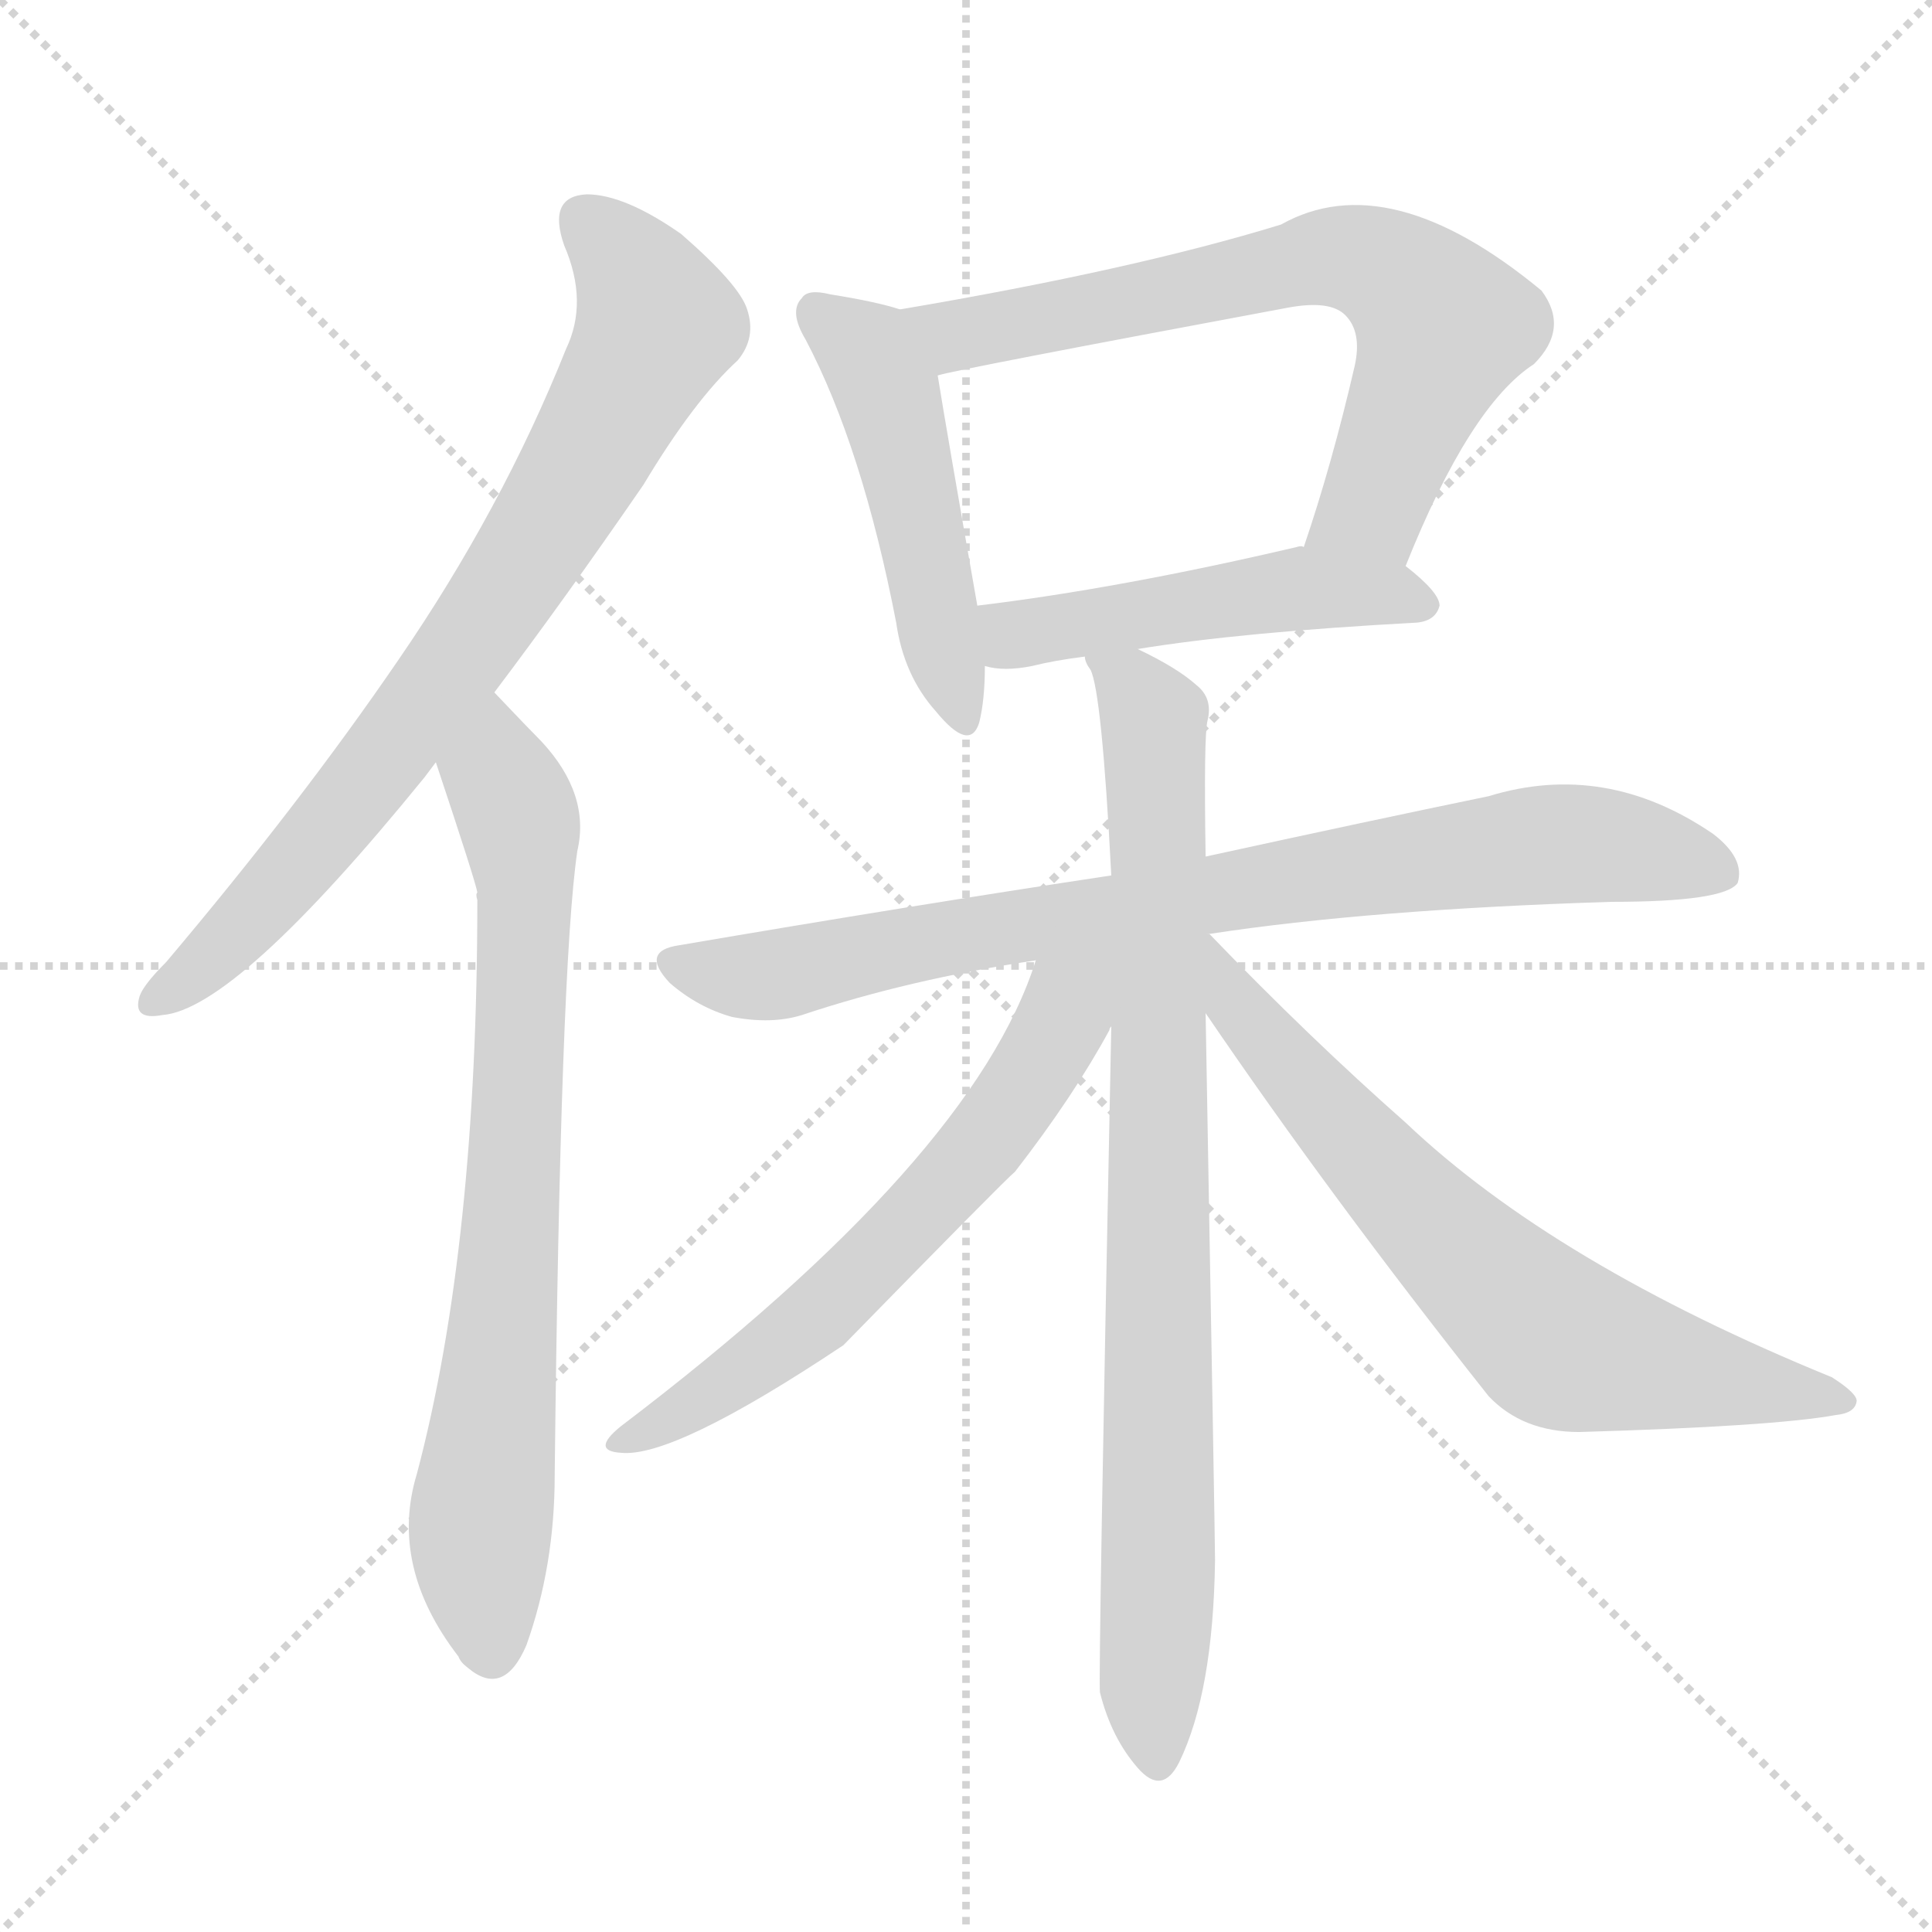 <svg version="1.1" viewBox="0 0 1024 1024" xmlns="http://www.w3.org/2000/svg">
  <g stroke="lightgray" stroke-dasharray="1,1" stroke-width="1" transform="scale(4, 4)">
    <line x1="0" y1="0" x2="256" y2="256"></line>
    <line x1="256" y1="0" x2="0" y2="256"></line>
    <line x1="128" y1="0" x2="128" y2="256"></line>
    <line x1="0" y1="128" x2="256" y2="128"></line>
  </g>
  <g transform="scale(1, -1) translate(0, -900)">
    <style type="text/css">
      
        @keyframes keyframes0 {
          from {
            stroke: blue;
            stroke-dashoffset: 768;
            stroke-width: 128;
          }
          71% {
            animation-timing-function: step-end;
            stroke: blue;
            stroke-dashoffset: 0;
            stroke-width: 128;
          }
          to {
            stroke: black;
            stroke-width: 1024;
          }
        }
        #make-me-a-hanzi-animation-0 {
          animation: keyframes0 0.875s both;
          animation-delay: 0s;
          animation-timing-function: linear;
        }
      
        @keyframes keyframes1 {
          from {
            stroke: blue;
            stroke-dashoffset: 759;
            stroke-width: 128;
          }
          71% {
            animation-timing-function: step-end;
            stroke: blue;
            stroke-dashoffset: 0;
            stroke-width: 128;
          }
          to {
            stroke: black;
            stroke-width: 1024;
          }
        }
        #make-me-a-hanzi-animation-1 {
          animation: keyframes1 0.868s both;
          animation-delay: 0.875s;
          animation-timing-function: linear;
        }
      
        @keyframes keyframes2 {
          from {
            stroke: blue;
            stroke-dashoffset: 487;
            stroke-width: 128;
          }
          61% {
            animation-timing-function: step-end;
            stroke: blue;
            stroke-dashoffset: 0;
            stroke-width: 128;
          }
          to {
            stroke: black;
            stroke-width: 1024;
          }
        }
        #make-me-a-hanzi-animation-2 {
          animation: keyframes2 0.646s both;
          animation-delay: 1.743s;
          animation-timing-function: linear;
        }
      
        @keyframes keyframes3 {
          from {
            stroke: blue;
            stroke-dashoffset: 690;
            stroke-width: 128;
          }
          69% {
            animation-timing-function: step-end;
            stroke: blue;
            stroke-dashoffset: 0;
            stroke-width: 128;
          }
          to {
            stroke: black;
            stroke-width: 1024;
          }
        }
        #make-me-a-hanzi-animation-3 {
          animation: keyframes3 0.812s both;
          animation-delay: 2.389s;
          animation-timing-function: linear;
        }
      
        @keyframes keyframes4 {
          from {
            stroke: blue;
            stroke-dashoffset: 490;
            stroke-width: 128;
          }
          61% {
            animation-timing-function: step-end;
            stroke: blue;
            stroke-dashoffset: 0;
            stroke-width: 128;
          }
          to {
            stroke: black;
            stroke-width: 1024;
          }
        }
        #make-me-a-hanzi-animation-4 {
          animation: keyframes4 0.649s both;
          animation-delay: 3.201s;
          animation-timing-function: linear;
        }
      
        @keyframes keyframes5 {
          from {
            stroke: blue;
            stroke-dashoffset: 819;
            stroke-width: 128;
          }
          73% {
            animation-timing-function: step-end;
            stroke: blue;
            stroke-dashoffset: 0;
            stroke-width: 128;
          }
          to {
            stroke: black;
            stroke-width: 1024;
          }
        }
        #make-me-a-hanzi-animation-5 {
          animation: keyframes5 0.917s both;
          animation-delay: 3.849s;
          animation-timing-function: linear;
        }
      
        @keyframes keyframes6 {
          from {
            stroke: blue;
            stroke-dashoffset: 850;
            stroke-width: 128;
          }
          73% {
            animation-timing-function: step-end;
            stroke: blue;
            stroke-dashoffset: 0;
            stroke-width: 128;
          }
          to {
            stroke: black;
            stroke-width: 1024;
          }
        }
        #make-me-a-hanzi-animation-6 {
          animation: keyframes6 0.942s both;
          animation-delay: 4.766s;
          animation-timing-function: linear;
        }
      
        @keyframes keyframes7 {
          from {
            stroke: blue;
            stroke-dashoffset: 618;
            stroke-width: 128;
          }
          67% {
            animation-timing-function: step-end;
            stroke: blue;
            stroke-dashoffset: 0;
            stroke-width: 128;
          }
          to {
            stroke: black;
            stroke-width: 1024;
          }
        }
        #make-me-a-hanzi-animation-7 {
          animation: keyframes7 0.753s both;
          animation-delay: 5.708s;
          animation-timing-function: linear;
        }
      
        @keyframes keyframes8 {
          from {
            stroke: blue;
            stroke-dashoffset: 691;
            stroke-width: 128;
          }
          69% {
            animation-timing-function: step-end;
            stroke: blue;
            stroke-dashoffset: 0;
            stroke-width: 128;
          }
          to {
            stroke: black;
            stroke-width: 1024;
          }
        }
        #make-me-a-hanzi-animation-8 {
          animation: keyframes8 0.812s both;
          animation-delay: 6.46s;
          animation-timing-function: linear;
        }
      
    </style>
    
      <path d="M 262 533 Q 299 582 341 643 Q 368 688 391 709 Q 401 721 396 736 Q 392 749 361 776 Q 331 797 311 797 Q 290 796 299 770 Q 312 740 300 715 Q 266 630 211 550 Q 159 474 88 390 Q 76 378 74 372 Q 70 359 86 362 Q 125 365 225 488 Q 228 492 231 496 L 262 533 Z" fill="lightgray"></path>
    
      <path d="M 231 496 Q 252 433 253 427 Q 252 426 253 423 Q 253 240 221 119 Q 206 70 243 22 Q 244 19 248 16 Q 267 0 279 28 Q 294 70 294 118 Q 297 388 306 449 Q 313 479 287 507 Q 281 513 262 533 C 241 555 222 524 231 496 Z" fill="lightgray"></path>
    
      <path d="M 477 736 Q 465 740 440 744 Q 428 747 425 742 Q 418 735 427 720 Q 457 663 475 570 Q 479 542 496 523 Q 514 501 519 517 Q 522 529 522 547 L 518 579 Q 502 670 497 701 C 492 731 492 732 477 736 Z" fill="lightgray"></path>
    
      <path d="M 745 600 Q 779 685 813 707 Q 832 726 817 746 Q 736 813 679 781 Q 601 757 477 736 C 447 731 468 694 497 701 Q 506 704 683 737 Q 705 741 713 733 Q 722 724 718 706 Q 706 654 691 610 C 682 582 734 572 745 600 Z" fill="lightgray"></path>
    
      <path d="M 603 556 Q 658 565 751 570 Q 761 571 763 579 Q 763 586 745 600 L 691 610 Q 690 611 687 610 Q 593 588 518 579 C 488 575 492 552 522 547 Q 532 544 547 547 Q 559 550 575 552 L 603 556 Z" fill="lightgray"></path>
    
      <path d="M 641 405 Q 726 418 854 422 Q 914 422 921 432 Q 925 445 908 458 Q 851 497 789 478 Q 726 465 639 446 L 589 436 Q 483 420 360 399 Q 339 396 355 379 Q 370 366 388 361 Q 409 357 425 362 Q 482 381 549 391 L 641 405 Z" fill="lightgray"></path>
    
      <path d="M 639 446 Q 638 510 640 518 Q 643 530 634 537 Q 624 546 603 556 C 576 570 568 575 575 552 Q 575 549 578 545 Q 584 533 589 436 L 589 356 Q 582 10 583 3 Q 589 -21 603 -37 Q 616 -52 625 -34 Q 643 3 644 73 Q 644 83 639 363 L 639 446 Z" fill="lightgray"></path>
    
      <path d="M 549 391 Q 516 286 329 144 Q 313 131 329 130 Q 357 127 447 187 Q 532 274 538 279 Q 569 319 588 354 Q 588 355 589 356 C 617 406 568 444 549 391 Z" fill="lightgray"></path>
    
      <path d="M 639 363 Q 705 266 789 160 Q 807 141 837 141 Q 940 144 973 150 Q 983 151 984 157 Q 985 161 971 170 Q 824 230 745 305 Q 694 350 641 405 L 639 405 C 616 423 622 388 639 363 Z" fill="lightgray"></path>
    
    
      <clipPath id="make-me-a-hanzi-clip-0">
        <path d="M 262 533 Q 299 582 341 643 Q 368 688 391 709 Q 401 721 396 736 Q 392 749 361 776 Q 331 797 311 797 Q 290 796 299 770 Q 312 740 300 715 Q 266 630 211 550 Q 159 474 88 390 Q 76 378 74 372 Q 70 359 86 362 Q 125 365 225 488 Q 228 492 231 496 L 262 533 Z"></path>
      </clipPath>
      <path clip-path="url(#make-me-a-hanzi-clip-0)" d="M 311 781 L 329 766 L 347 725 L 310 655 L 185 473 L 134 414 L 84 371" fill="none" id="make-me-a-hanzi-animation-0" stroke-dasharray="640 1280" stroke-linecap="round"></path>
    
      <clipPath id="make-me-a-hanzi-clip-1">
        <path d="M 231 496 Q 252 433 253 427 Q 252 426 253 423 Q 253 240 221 119 Q 206 70 243 22 Q 244 19 248 16 Q 267 0 279 28 Q 294 70 294 118 Q 297 388 306 449 Q 313 479 287 507 Q 281 513 262 533 C 241 555 222 524 231 496 Z"></path>
      </clipPath>
      <path clip-path="url(#make-me-a-hanzi-clip-1)" d="M 264 524 L 263 489 L 275 465 L 278 404 L 270 224 L 254 78 L 260 25" fill="none" id="make-me-a-hanzi-animation-1" stroke-dasharray="631 1262" stroke-linecap="round"></path>
    
      <clipPath id="make-me-a-hanzi-clip-2">
        <path d="M 477 736 Q 465 740 440 744 Q 428 747 425 742 Q 418 735 427 720 Q 457 663 475 570 Q 479 542 496 523 Q 514 501 519 517 Q 522 529 522 547 L 518 579 Q 502 670 497 701 C 492 731 492 732 477 736 Z"></path>
      </clipPath>
      <path clip-path="url(#make-me-a-hanzi-clip-2)" d="M 434 734 L 456 717 L 470 692 L 508 522" fill="none" id="make-me-a-hanzi-animation-2" stroke-dasharray="359 718" stroke-linecap="round"></path>
    
      <clipPath id="make-me-a-hanzi-clip-3">
        <path d="M 745 600 Q 779 685 813 707 Q 832 726 817 746 Q 736 813 679 781 Q 601 757 477 736 C 447 731 468 694 497 701 Q 506 704 683 737 Q 705 741 713 733 Q 722 724 718 706 Q 706 654 691 610 C 682 582 734 572 745 600 Z"></path>
      </clipPath>
      <path clip-path="url(#make-me-a-hanzi-clip-3)" d="M 487 734 L 498 725 L 513 723 L 705 764 L 734 757 L 765 727 L 727 632 L 699 614" fill="none" id="make-me-a-hanzi-animation-3" stroke-dasharray="562 1124" stroke-linecap="round"></path>
    
      <clipPath id="make-me-a-hanzi-clip-4">
        <path d="M 603 556 Q 658 565 751 570 Q 761 571 763 579 Q 763 586 745 600 L 691 610 Q 690 611 687 610 Q 593 588 518 579 C 488 575 492 552 522 547 Q 532 544 547 547 Q 559 550 575 552 L 603 556 Z"></path>
      </clipPath>
      <path clip-path="url(#make-me-a-hanzi-clip-4)" d="M 526 575 L 535 565 L 550 565 L 683 588 L 753 580" fill="none" id="make-me-a-hanzi-animation-4" stroke-dasharray="362 724" stroke-linecap="round"></path>
    
      <clipPath id="make-me-a-hanzi-clip-5">
        <path d="M 641 405 Q 726 418 854 422 Q 914 422 921 432 Q 925 445 908 458 Q 851 497 789 478 Q 726 465 639 446 L 589 436 Q 483 420 360 399 Q 339 396 355 379 Q 370 366 388 361 Q 409 357 425 362 Q 482 381 549 391 L 641 405 Z"></path>
      </clipPath>
      <path clip-path="url(#make-me-a-hanzi-clip-5)" d="M 358 389 L 415 384 L 527 408 L 804 451 L 851 452 L 913 438" fill="none" id="make-me-a-hanzi-animation-5" stroke-dasharray="691 1382" stroke-linecap="round"></path>
    
      <clipPath id="make-me-a-hanzi-clip-6">
        <path d="M 639 446 Q 638 510 640 518 Q 643 530 634 537 Q 624 546 603 556 C 576 570 568 575 575 552 Q 575 549 578 545 Q 584 533 589 436 L 589 356 Q 582 10 583 3 Q 589 -21 603 -37 Q 616 -52 625 -34 Q 643 3 644 73 Q 644 83 639 363 L 639 446 Z"></path>
      </clipPath>
      <path clip-path="url(#make-me-a-hanzi-clip-6)" d="M 582 551 L 601 536 L 612 509 L 614 -32" fill="none" id="make-me-a-hanzi-animation-6" stroke-dasharray="722 1444" stroke-linecap="round"></path>
    
      <clipPath id="make-me-a-hanzi-clip-7">
        <path d="M 549 391 Q 516 286 329 144 Q 313 131 329 130 Q 357 127 447 187 Q 532 274 538 279 Q 569 319 588 354 Q 588 355 589 356 C 617 406 568 444 549 391 Z"></path>
      </clipPath>
      <path clip-path="url(#make-me-a-hanzi-clip-7)" d="M 583 390 L 524 298 L 442 209 L 367 155 L 332 137" fill="none" id="make-me-a-hanzi-animation-7" stroke-dasharray="490 980" stroke-linecap="round"></path>
    
      <clipPath id="make-me-a-hanzi-clip-8">
        <path d="M 639 363 Q 705 266 789 160 Q 807 141 837 141 Q 940 144 973 150 Q 983 151 984 157 Q 985 161 971 170 Q 824 230 745 305 Q 694 350 641 405 L 639 405 C 616 423 622 388 639 363 Z"></path>
      </clipPath>
      <path clip-path="url(#make-me-a-hanzi-clip-8)" d="M 641 398 L 653 370 L 715 297 L 823 191 L 977 156" fill="none" id="make-me-a-hanzi-animation-8" stroke-dasharray="563 1126" stroke-linecap="round"></path>
    
  </g>
</svg>